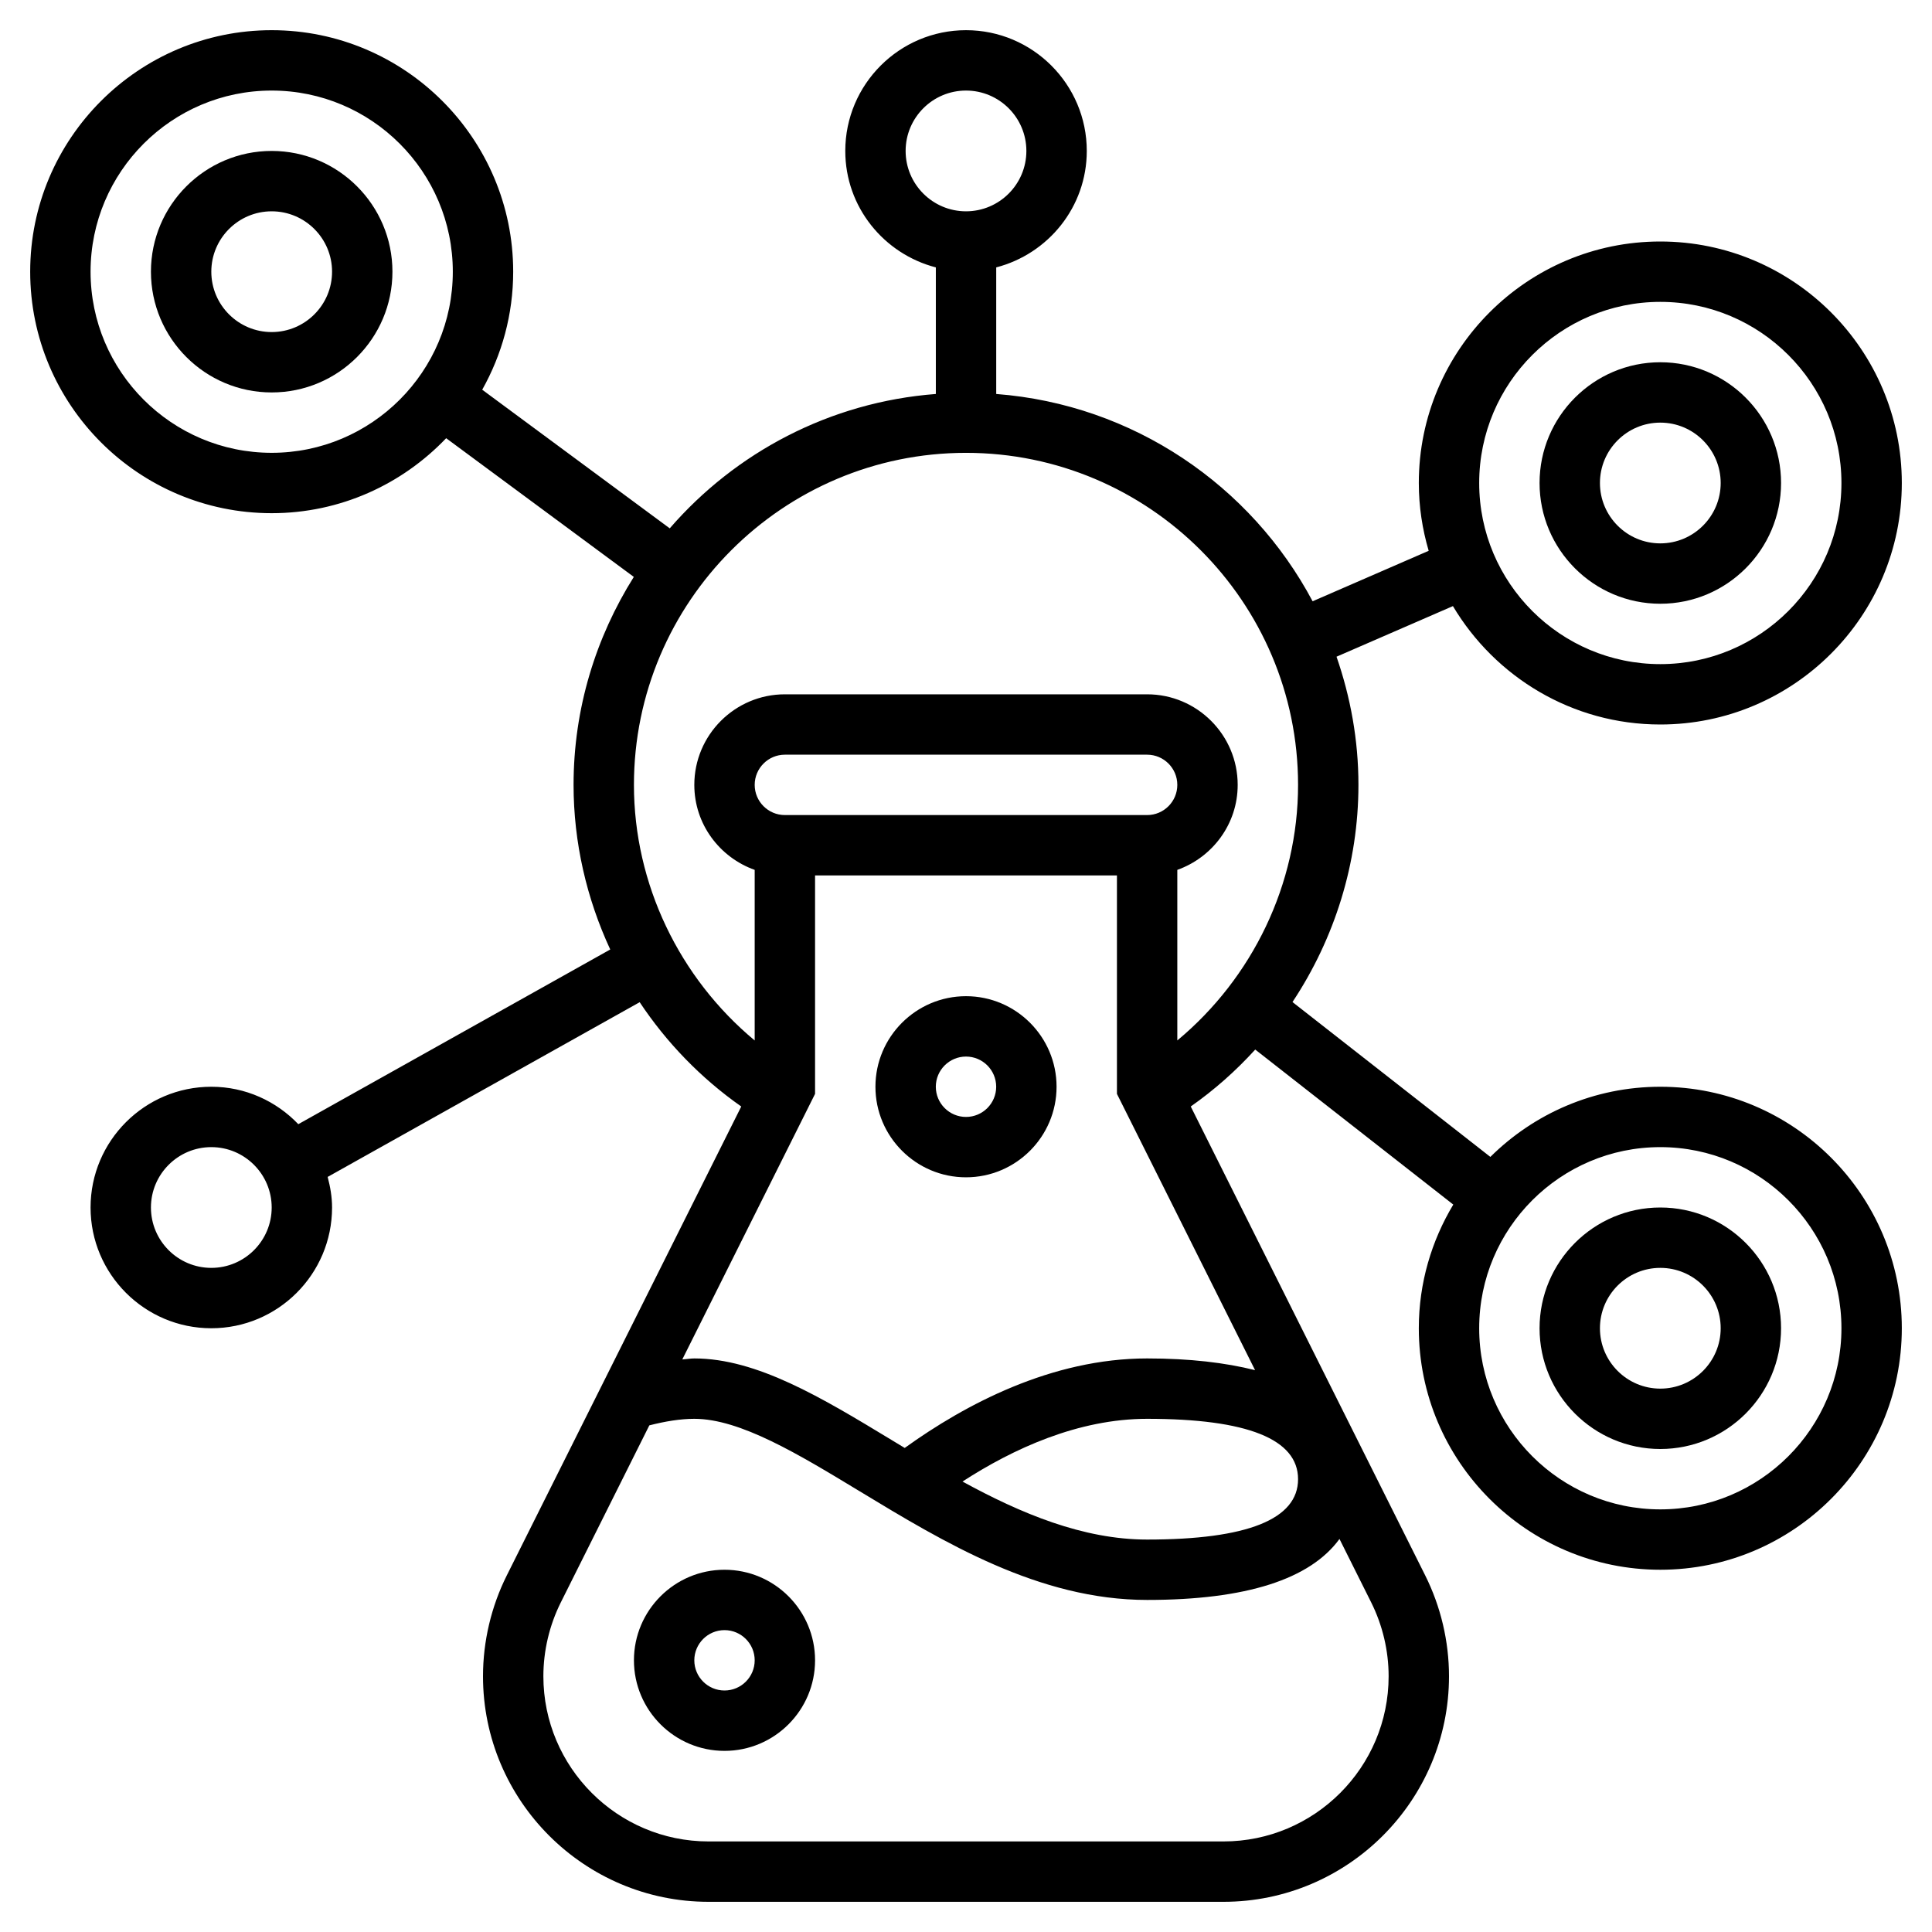 <svg id="Layer_5" enable-background="new 0 0 64 64" height="512" viewBox="0 0 64 64" width="512" xmlns="http://www.w3.org/2000/svg"><g><path d="m55 40c-2.206 0-4 1.794-4 4s1.794 4 4 4 4-1.794 4-4-1.794-4-4-4zm0 6c-1.103 0-2-.897-2-2s.897-2 2-2 2 .897 2 2-.897 2-2 2z"/><path d="m55 36c-2.194 0-4.183.889-5.63 2.324l-6.555-5.13c1.397-2.105 2.185-4.605 2.185-7.194 0-1.488-.264-2.913-.726-4.246l3.856-1.676c1.396 2.344 3.949 3.922 6.87 3.922 4.411 0 8-3.589 8-8s-3.589-8-8-8-8 3.589-8 8c0 .78.117 1.533.327 2.246l-3.845 1.672c-2.038-3.831-5.936-6.519-10.481-6.867v-4.193c1.721-.447 3-2 3-3.858 0-2.206-1.794-4-4-4s-4 1.794-4 4c0 1.858 1.279 3.411 3 3.858v4.193c-3.513.269-6.635 1.937-8.815 4.451l-6.212-4.592c.65-1.158 1.026-2.49 1.026-3.91 0-4.411-3.589-8-8-8s-8 3.589-8 8 3.589 8 8 8c2.273 0 4.322-.957 5.78-2.484l6.216 4.595c-1.257 2-1.996 4.357-1.996 6.889 0 1.907.432 3.764 1.215 5.453l-10.333 5.787c-.728-.761-1.748-1.24-2.882-1.24-2.206 0-4 1.794-4 4s1.794 4 4 4 4-1.794 4-4c0-.352-.06-.687-.146-1.013l10.336-5.788c.89 1.338 2.026 2.516 3.365 3.455l-7.766 15.532c-.517 1.033-.789 2.189-.789 3.342 0 4.12 3.352 7.472 7.472 7.472h17.057c4.119 0 7.471-3.352 7.471-7.472 0-1.153-.272-2.309-.789-3.342l-7.766-15.532c.786-.551 1.499-1.186 2.136-1.886l6.561 5.135c-.72 1.2-1.142 2.598-1.142 4.097 0 4.411 3.589 8 8 8s8-3.589 8-8-3.589-8-8-8zm0-26c3.309 0 6 2.691 6 6s-2.691 6-6 6-6-2.691-6-6 2.691-6 6-6zm-46 5c-3.309 0-6-2.691-6-6s2.691-6 6-6 6 2.691 6 6-2.691 6-6 6zm-2 27c-1.103 0-2-.897-2-2s.897-2 2-2 2 .897 2 2-.897 2-2 2zm23-37c0-1.103.897-2 2-2s2 .897 2 2-.897 2-2 2-2-.897-2-2zm13 44c0 1.327-1.683 2-5 2-2.125 0-4.188-.868-6.116-1.922 1.674-1.085 3.83-2.078 6.116-2.078 3.317 0 5 .673 5 2zm-5-4c-3.163 0-6.027 1.522-8.03 2.965-.151-.091-.302-.183-.451-.273-2.285-1.384-4.442-2.692-6.519-2.692-.129 0-.267.026-.398.033l4.398-8.797v-7.236h10v7.236l4.576 9.152c-.988-.248-2.162-.388-3.576-.388zm0-18h-12c-.552 0-1-.449-1-1s.448-1 1-1h12c.552 0 1 .449 1 1s-.448 1-1 1zm8 28.528c0 3.017-2.455 5.472-5.472 5.472h-17.056c-3.017 0-5.472-2.455-5.472-5.472 0-.844.2-1.691.578-2.447l2.932-5.864c.519-.132 1.023-.217 1.49-.217 1.519 0 3.443 1.167 5.481 2.402 2.783 1.686 5.937 3.598 9.519 3.598 3.285 0 5.4-.687 6.372-2.02l1.05 2.101c.378.756.578 1.603.578 2.447zm-7-21.062v-5.65c1.161-.414 2-1.514 2-2.816 0-1.654-1.346-3-3-3h-12c-1.654 0-3 1.346-3 3 0 1.302.839 2.402 2 2.816v5.651c-2.494-2.073-4-5.182-4-8.466 0-6.065 4.935-11 11-11s11 4.935 11 11c0 3.285-1.506 6.392-4 8.465zm16 15.534c-3.309 0-6-2.691-6-6s2.691-6 6-6 6 2.691 6 6-2.691 6-6 6z"/><path d="m9 5c-2.206 0-4 1.794-4 4s1.794 4 4 4 4-1.794 4-4-1.794-4-4-4zm0 6c-1.103 0-2-.897-2-2s.897-2 2-2 2 .897 2 2-.897 2-2 2z"/><path d="m55 20c2.206 0 4-1.794 4-4s-1.794-4-4-4-4 1.794-4 4 1.794 4 4 4zm0-6c1.103 0 2 .897 2 2s-.897 2-2 2-2-.897-2-2 .897-2 2-2z"/><path d="m24 52c-1.654 0-3 1.346-3 3s1.346 3 3 3 3-1.346 3-3-1.346-3-3-3zm0 4c-.552 0-1-.449-1-1s.448-1 1-1 1 .449 1 1-.448 1-1 1z"/><path d="m32 33c-1.654 0-3 1.346-3 3s1.346 3 3 3 3-1.346 3-3-1.346-3-3-3zm0 4c-.552 0-1-.449-1-1s.448-1 1-1 1 .449 1 1-.448 1-1 1z"/></g></svg>